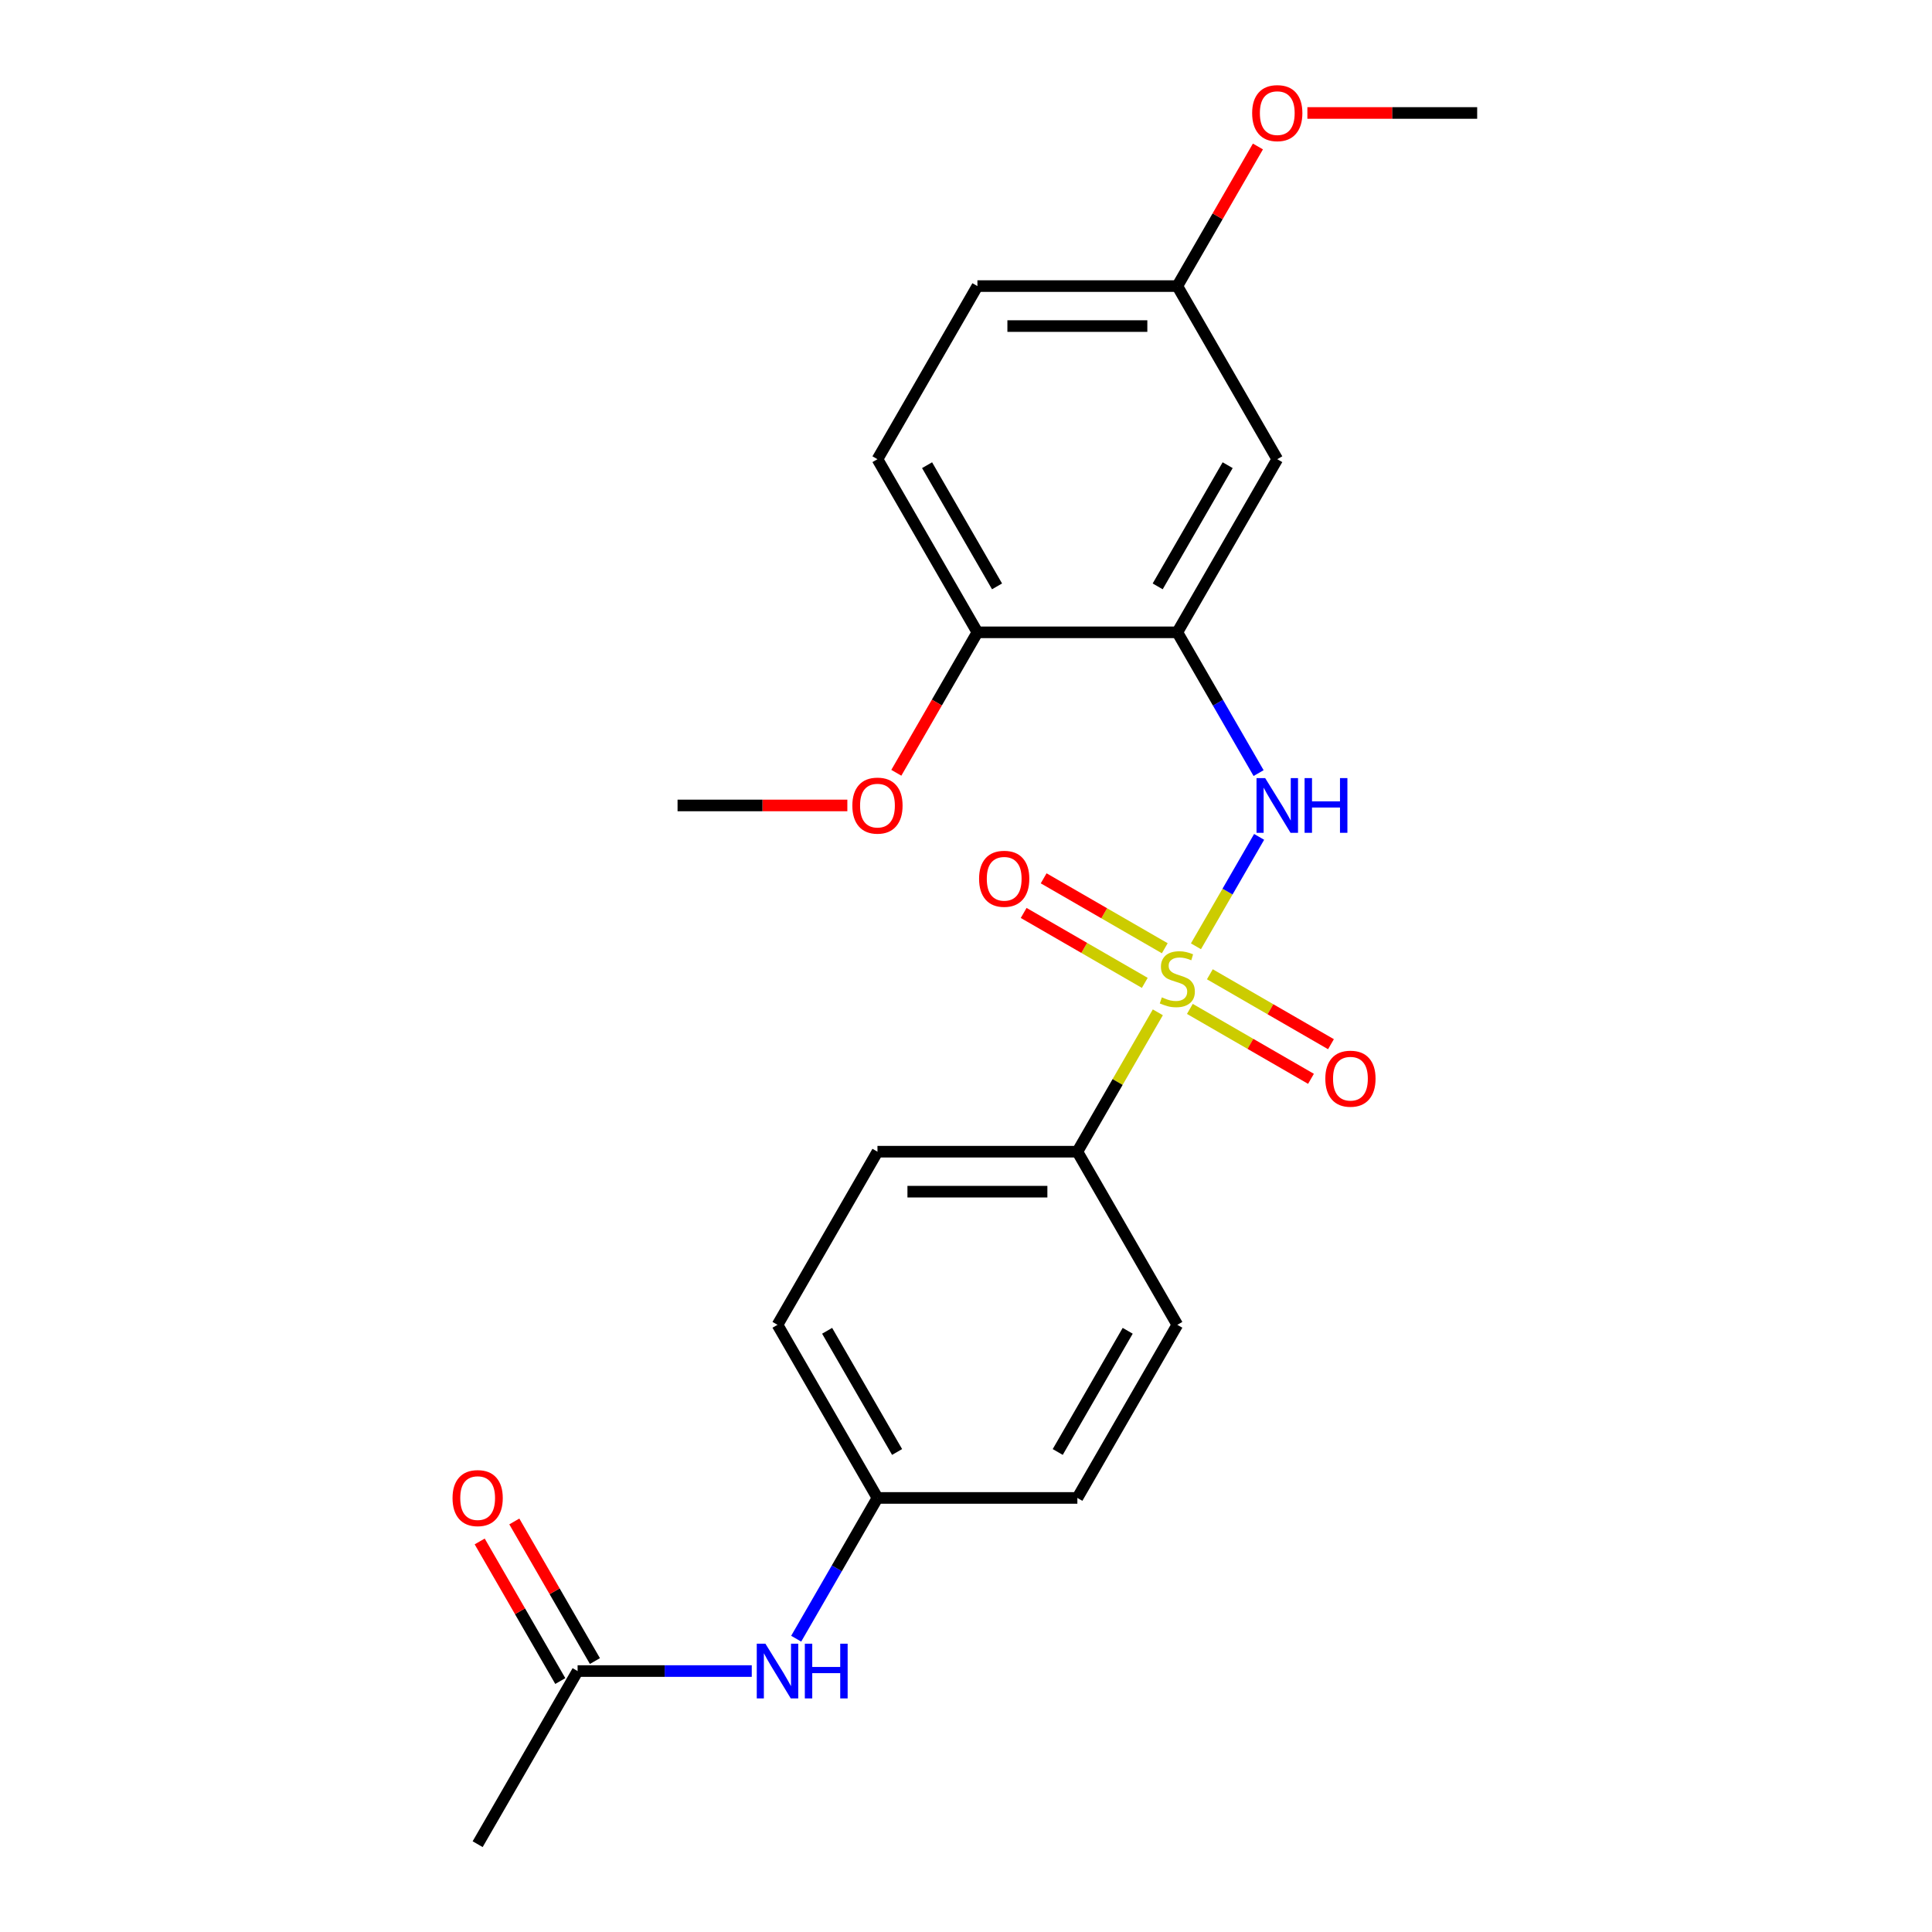 <?xml version='1.0' encoding='iso-8859-1'?>
<svg version='1.1' baseProfile='full'
              xmlns='http://www.w3.org/2000/svg'
                      xmlns:rdkit='http://www.rdkit.org/xml'
                      xmlns:xlink='http://www.w3.org/1999/xlink'
                  xml:space='preserve'
width='1000px' height='1000px' viewBox='0 0 1000 1000'>
<!-- END OF HEADER -->
<rect style='opacity:1.0;fill:#FFFFFF;stroke:none' width='1000' height='1000' x='0' y='0'> </rect>
<path class='bond-0' d='M 619.023,489.801 L 635.373,461.483' style='fill:none;fill-rule:evenodd;stroke:#CCCC00;stroke-width:6px;stroke-linecap:butt;stroke-linejoin:miter;stroke-opacity:1' />
<path class='bond-0' d='M 635.373,461.483 L 651.722,433.165' style='fill:none;fill-rule:evenodd;stroke:#0000FF;stroke-width:6px;stroke-linecap:butt;stroke-linejoin:miter;stroke-opacity:1' />
<path class='bond-2' d='M 599.293,523.975 L 578.468,560.045' style='fill:none;fill-rule:evenodd;stroke:#CCCC00;stroke-width:6px;stroke-linecap:butt;stroke-linejoin:miter;stroke-opacity:1' />
<path class='bond-2' d='M 578.468,560.045 L 557.643,596.115' style='fill:none;fill-rule:evenodd;stroke:#000000;stroke-width:6px;stroke-linecap:butt;stroke-linejoin:miter;stroke-opacity:1' />
<path class='bond-4' d='M 602.885,490.811 L 571.539,472.714' style='fill:none;fill-rule:evenodd;stroke:#CCCC00;stroke-width:6px;stroke-linecap:butt;stroke-linejoin:miter;stroke-opacity:1' />
<path class='bond-4' d='M 571.539,472.714 L 540.194,454.617' style='fill:none;fill-rule:evenodd;stroke:#FF0000;stroke-width:6px;stroke-linecap:butt;stroke-linejoin:miter;stroke-opacity:1' />
<path class='bond-4' d='M 592.538,508.733 L 561.192,490.635' style='fill:none;fill-rule:evenodd;stroke:#CCCC00;stroke-width:6px;stroke-linecap:butt;stroke-linejoin:miter;stroke-opacity:1' />
<path class='bond-4' d='M 561.192,490.635 L 529.847,472.538' style='fill:none;fill-rule:evenodd;stroke:#FF0000;stroke-width:6px;stroke-linecap:butt;stroke-linejoin:miter;stroke-opacity:1' />
<path class='bond-5' d='M 615.871,522.204 L 647.216,540.302' style='fill:none;fill-rule:evenodd;stroke:#CCCC00;stroke-width:6px;stroke-linecap:butt;stroke-linejoin:miter;stroke-opacity:1' />
<path class='bond-5' d='M 647.216,540.302 L 678.562,558.399' style='fill:none;fill-rule:evenodd;stroke:#FF0000;stroke-width:6px;stroke-linecap:butt;stroke-linejoin:miter;stroke-opacity:1' />
<path class='bond-5' d='M 626.218,504.283 L 657.563,522.38' style='fill:none;fill-rule:evenodd;stroke:#CCCC00;stroke-width:6px;stroke-linecap:butt;stroke-linejoin:miter;stroke-opacity:1' />
<path class='bond-5' d='M 657.563,522.38 L 688.909,540.477' style='fill:none;fill-rule:evenodd;stroke:#FF0000;stroke-width:6px;stroke-linecap:butt;stroke-linejoin:miter;stroke-opacity:1' />
<path class='bond-1' d='M 651.444,400.153 L 630.411,363.723' style='fill:none;fill-rule:evenodd;stroke:#0000FF;stroke-width:6px;stroke-linecap:butt;stroke-linejoin:miter;stroke-opacity:1' />
<path class='bond-1' d='M 630.411,363.723 L 609.378,327.293' style='fill:none;fill-rule:evenodd;stroke:#000000;stroke-width:6px;stroke-linecap:butt;stroke-linejoin:miter;stroke-opacity:1' />
<path class='bond-3' d='M 609.378,327.293 L 661.113,237.685' style='fill:none;fill-rule:evenodd;stroke:#000000;stroke-width:6px;stroke-linecap:butt;stroke-linejoin:miter;stroke-opacity:1' />
<path class='bond-3' d='M 599.216,303.505 L 635.431,240.779' style='fill:none;fill-rule:evenodd;stroke:#000000;stroke-width:6px;stroke-linecap:butt;stroke-linejoin:miter;stroke-opacity:1' />
<path class='bond-7' d='M 609.378,327.293 L 505.908,327.293' style='fill:none;fill-rule:evenodd;stroke:#000000;stroke-width:6px;stroke-linecap:butt;stroke-linejoin:miter;stroke-opacity:1' />
<path class='bond-10' d='M 557.643,596.115 L 454.173,596.115' style='fill:none;fill-rule:evenodd;stroke:#000000;stroke-width:6px;stroke-linecap:butt;stroke-linejoin:miter;stroke-opacity:1' />
<path class='bond-10' d='M 542.122,616.809 L 469.693,616.809' style='fill:none;fill-rule:evenodd;stroke:#000000;stroke-width:6px;stroke-linecap:butt;stroke-linejoin:miter;stroke-opacity:1' />
<path class='bond-11' d='M 557.643,596.115 L 609.378,685.723' style='fill:none;fill-rule:evenodd;stroke:#000000;stroke-width:6px;stroke-linecap:butt;stroke-linejoin:miter;stroke-opacity:1' />
<path class='bond-13' d='M 661.113,237.685 L 609.378,148.078' style='fill:none;fill-rule:evenodd;stroke:#000000;stroke-width:6px;stroke-linecap:butt;stroke-linejoin:miter;stroke-opacity:1' />
<path class='bond-6' d='M 298.968,864.938 L 344.04,864.938' style='fill:none;fill-rule:evenodd;stroke:#000000;stroke-width:6px;stroke-linecap:butt;stroke-linejoin:miter;stroke-opacity:1' />
<path class='bond-6' d='M 344.04,864.938 L 389.111,864.938' style='fill:none;fill-rule:evenodd;stroke:#0000FF;stroke-width:6px;stroke-linecap:butt;stroke-linejoin:miter;stroke-opacity:1' />
<path class='bond-9' d='M 307.929,859.764 L 287.069,823.634' style='fill:none;fill-rule:evenodd;stroke:#000000;stroke-width:6px;stroke-linecap:butt;stroke-linejoin:miter;stroke-opacity:1' />
<path class='bond-9' d='M 287.069,823.634 L 266.209,787.504' style='fill:none;fill-rule:evenodd;stroke:#FF0000;stroke-width:6px;stroke-linecap:butt;stroke-linejoin:miter;stroke-opacity:1' />
<path class='bond-9' d='M 290.007,870.111 L 269.148,833.981' style='fill:none;fill-rule:evenodd;stroke:#000000;stroke-width:6px;stroke-linecap:butt;stroke-linejoin:miter;stroke-opacity:1' />
<path class='bond-9' d='M 269.148,833.981 L 248.288,797.851' style='fill:none;fill-rule:evenodd;stroke:#FF0000;stroke-width:6px;stroke-linecap:butt;stroke-linejoin:miter;stroke-opacity:1' />
<path class='bond-20' d='M 298.968,864.938 L 247.233,954.545' style='fill:none;fill-rule:evenodd;stroke:#000000;stroke-width:6px;stroke-linecap:butt;stroke-linejoin:miter;stroke-opacity:1' />
<path class='bond-12' d='M 505.908,327.293 L 454.173,237.685' style='fill:none;fill-rule:evenodd;stroke:#000000;stroke-width:6px;stroke-linecap:butt;stroke-linejoin:miter;stroke-opacity:1' />
<path class='bond-12' d='M 516.069,303.505 L 479.855,240.779' style='fill:none;fill-rule:evenodd;stroke:#000000;stroke-width:6px;stroke-linecap:butt;stroke-linejoin:miter;stroke-opacity:1' />
<path class='bond-18' d='M 505.908,327.293 L 484.921,363.643' style='fill:none;fill-rule:evenodd;stroke:#000000;stroke-width:6px;stroke-linecap:butt;stroke-linejoin:miter;stroke-opacity:1' />
<path class='bond-18' d='M 484.921,363.643 L 463.934,399.993' style='fill:none;fill-rule:evenodd;stroke:#FF0000;stroke-width:6px;stroke-linecap:butt;stroke-linejoin:miter;stroke-opacity:1' />
<path class='bond-8' d='M 412.107,848.191 L 433.14,811.761' style='fill:none;fill-rule:evenodd;stroke:#0000FF;stroke-width:6px;stroke-linecap:butt;stroke-linejoin:miter;stroke-opacity:1' />
<path class='bond-8' d='M 433.14,811.761 L 454.173,775.33' style='fill:none;fill-rule:evenodd;stroke:#000000;stroke-width:6px;stroke-linecap:butt;stroke-linejoin:miter;stroke-opacity:1' />
<path class='bond-16' d='M 454.173,596.115 L 402.438,685.723' style='fill:none;fill-rule:evenodd;stroke:#000000;stroke-width:6px;stroke-linecap:butt;stroke-linejoin:miter;stroke-opacity:1' />
<path class='bond-17' d='M 609.378,685.723 L 557.643,775.33' style='fill:none;fill-rule:evenodd;stroke:#000000;stroke-width:6px;stroke-linecap:butt;stroke-linejoin:miter;stroke-opacity:1' />
<path class='bond-17' d='M 583.696,688.817 L 547.482,751.542' style='fill:none;fill-rule:evenodd;stroke:#000000;stroke-width:6px;stroke-linecap:butt;stroke-linejoin:miter;stroke-opacity:1' />
<path class='bond-15' d='M 454.173,237.685 L 505.908,148.078' style='fill:none;fill-rule:evenodd;stroke:#000000;stroke-width:6px;stroke-linecap:butt;stroke-linejoin:miter;stroke-opacity:1' />
<path class='bond-19' d='M 609.378,148.078 L 630.238,111.947' style='fill:none;fill-rule:evenodd;stroke:#000000;stroke-width:6px;stroke-linecap:butt;stroke-linejoin:miter;stroke-opacity:1' />
<path class='bond-19' d='M 630.238,111.947 L 651.098,75.817' style='fill:none;fill-rule:evenodd;stroke:#FF0000;stroke-width:6px;stroke-linecap:butt;stroke-linejoin:miter;stroke-opacity:1' />
<path class='bond-24' d='M 609.378,148.078 L 505.908,148.078' style='fill:none;fill-rule:evenodd;stroke:#000000;stroke-width:6px;stroke-linecap:butt;stroke-linejoin:miter;stroke-opacity:1' />
<path class='bond-24' d='M 593.857,168.772 L 521.428,168.772' style='fill:none;fill-rule:evenodd;stroke:#000000;stroke-width:6px;stroke-linecap:butt;stroke-linejoin:miter;stroke-opacity:1' />
<path class='bond-14' d='M 454.173,775.33 L 557.643,775.33' style='fill:none;fill-rule:evenodd;stroke:#000000;stroke-width:6px;stroke-linecap:butt;stroke-linejoin:miter;stroke-opacity:1' />
<path class='bond-23' d='M 454.173,775.33 L 402.438,685.723' style='fill:none;fill-rule:evenodd;stroke:#000000;stroke-width:6px;stroke-linecap:butt;stroke-linejoin:miter;stroke-opacity:1' />
<path class='bond-23' d='M 464.334,751.542 L 428.12,688.817' style='fill:none;fill-rule:evenodd;stroke:#000000;stroke-width:6px;stroke-linecap:butt;stroke-linejoin:miter;stroke-opacity:1' />
<path class='bond-21' d='M 438.586,416.9 L 394.645,416.9' style='fill:none;fill-rule:evenodd;stroke:#FF0000;stroke-width:6px;stroke-linecap:butt;stroke-linejoin:miter;stroke-opacity:1' />
<path class='bond-21' d='M 394.645,416.9 L 350.703,416.9' style='fill:none;fill-rule:evenodd;stroke:#000000;stroke-width:6px;stroke-linecap:butt;stroke-linejoin:miter;stroke-opacity:1' />
<path class='bond-22' d='M 676.699,58.47 L 720.641,58.47' style='fill:none;fill-rule:evenodd;stroke:#FF0000;stroke-width:6px;stroke-linecap:butt;stroke-linejoin:miter;stroke-opacity:1' />
<path class='bond-22' d='M 720.641,58.47 L 764.583,58.47' style='fill:none;fill-rule:evenodd;stroke:#000000;stroke-width:6px;stroke-linecap:butt;stroke-linejoin:miter;stroke-opacity:1' />
<path  class='atom-0' d='M 601.378 516.228
Q 601.698 516.348, 603.018 516.908
Q 604.338 517.468, 605.778 517.828
Q 607.258 518.148, 608.698 518.148
Q 611.378 518.148, 612.938 516.868
Q 614.498 515.548, 614.498 513.268
Q 614.498 511.708, 613.698 510.748
Q 612.938 509.788, 611.738 509.268
Q 610.538 508.748, 608.538 508.148
Q 606.018 507.388, 604.498 506.668
Q 603.018 505.948, 601.938 504.428
Q 600.898 502.908, 600.898 500.348
Q 600.898 496.788, 603.298 494.588
Q 605.738 492.388, 610.538 492.388
Q 613.818 492.388, 617.538 493.948
L 616.618 497.028
Q 613.218 495.628, 610.658 495.628
Q 607.898 495.628, 606.378 496.788
Q 604.858 497.908, 604.898 499.868
Q 604.898 501.388, 605.658 502.308
Q 606.458 503.228, 607.578 503.748
Q 608.738 504.268, 610.658 504.868
Q 613.218 505.668, 614.738 506.468
Q 616.258 507.268, 617.338 508.908
Q 618.458 510.508, 618.458 513.268
Q 618.458 517.188, 615.818 519.308
Q 613.218 521.388, 608.858 521.388
Q 606.338 521.388, 604.418 520.828
Q 602.538 520.308, 600.298 519.388
L 601.378 516.228
' fill='#CCCC00'/>
<path  class='atom-1' d='M 654.853 402.74
L 664.133 417.74
Q 665.053 419.22, 666.533 421.9
Q 668.013 424.58, 668.093 424.74
L 668.093 402.74
L 671.853 402.74
L 671.853 431.06
L 667.973 431.06
L 658.013 414.66
Q 656.853 412.74, 655.613 410.54
Q 654.413 408.34, 654.053 407.66
L 654.053 431.06
L 650.373 431.06
L 650.373 402.74
L 654.853 402.74
' fill='#0000FF'/>
<path  class='atom-1' d='M 675.253 402.74
L 679.093 402.74
L 679.093 414.78
L 693.573 414.78
L 693.573 402.74
L 697.413 402.74
L 697.413 431.06
L 693.573 431.06
L 693.573 417.98
L 679.093 417.98
L 679.093 431.06
L 675.253 431.06
L 675.253 402.74
' fill='#0000FF'/>
<path  class='atom-5' d='M 506.77 454.853
Q 506.77 448.053, 510.13 444.253
Q 513.49 440.453, 519.77 440.453
Q 526.05 440.453, 529.41 444.253
Q 532.77 448.053, 532.77 454.853
Q 532.77 461.733, 529.37 465.653
Q 525.97 469.533, 519.77 469.533
Q 513.53 469.533, 510.13 465.653
Q 506.77 461.773, 506.77 454.853
M 519.77 466.333
Q 524.09 466.333, 526.41 463.453
Q 528.77 460.533, 528.77 454.853
Q 528.77 449.293, 526.41 446.493
Q 524.09 443.653, 519.77 443.653
Q 515.45 443.653, 513.09 446.453
Q 510.77 449.253, 510.77 454.853
Q 510.77 460.573, 513.09 463.453
Q 515.45 466.333, 519.77 466.333
' fill='#FF0000'/>
<path  class='atom-6' d='M 685.985 558.323
Q 685.985 551.523, 689.345 547.723
Q 692.705 543.923, 698.985 543.923
Q 705.265 543.923, 708.625 547.723
Q 711.985 551.523, 711.985 558.323
Q 711.985 565.203, 708.585 569.123
Q 705.185 573.003, 698.985 573.003
Q 692.745 573.003, 689.345 569.123
Q 685.985 565.243, 685.985 558.323
M 698.985 569.803
Q 703.305 569.803, 705.625 566.923
Q 707.985 564.003, 707.985 558.323
Q 707.985 552.763, 705.625 549.963
Q 703.305 547.123, 698.985 547.123
Q 694.665 547.123, 692.305 549.923
Q 689.985 552.723, 689.985 558.323
Q 689.985 564.043, 692.305 566.923
Q 694.665 569.803, 698.985 569.803
' fill='#FF0000'/>
<path  class='atom-9' d='M 396.178 850.778
L 405.458 865.778
Q 406.378 867.258, 407.858 869.938
Q 409.338 872.618, 409.418 872.778
L 409.418 850.778
L 413.178 850.778
L 413.178 879.098
L 409.298 879.098
L 399.338 862.698
Q 398.178 860.778, 396.938 858.578
Q 395.738 856.378, 395.378 855.698
L 395.378 879.098
L 391.698 879.098
L 391.698 850.778
L 396.178 850.778
' fill='#0000FF'/>
<path  class='atom-9' d='M 416.578 850.778
L 420.418 850.778
L 420.418 862.818
L 434.898 862.818
L 434.898 850.778
L 438.738 850.778
L 438.738 879.098
L 434.898 879.098
L 434.898 866.018
L 420.418 866.018
L 420.418 879.098
L 416.578 879.098
L 416.578 850.778
' fill='#0000FF'/>
<path  class='atom-10' d='M 234.233 775.41
Q 234.233 768.61, 237.593 764.81
Q 240.953 761.01, 247.233 761.01
Q 253.513 761.01, 256.873 764.81
Q 260.233 768.61, 260.233 775.41
Q 260.233 782.29, 256.833 786.21
Q 253.433 790.09, 247.233 790.09
Q 240.993 790.09, 237.593 786.21
Q 234.233 782.33, 234.233 775.41
M 247.233 786.89
Q 251.553 786.89, 253.873 784.01
Q 256.233 781.09, 256.233 775.41
Q 256.233 769.85, 253.873 767.05
Q 251.553 764.21, 247.233 764.21
Q 242.913 764.21, 240.553 767.01
Q 238.233 769.81, 238.233 775.41
Q 238.233 781.13, 240.553 784.01
Q 242.913 786.89, 247.233 786.89
' fill='#FF0000'/>
<path  class='atom-19' d='M 441.173 416.98
Q 441.173 410.18, 444.533 406.38
Q 447.893 402.58, 454.173 402.58
Q 460.453 402.58, 463.813 406.38
Q 467.173 410.18, 467.173 416.98
Q 467.173 423.86, 463.773 427.78
Q 460.373 431.66, 454.173 431.66
Q 447.933 431.66, 444.533 427.78
Q 441.173 423.9, 441.173 416.98
M 454.173 428.46
Q 458.493 428.46, 460.813 425.58
Q 463.173 422.66, 463.173 416.98
Q 463.173 411.42, 460.813 408.62
Q 458.493 405.78, 454.173 405.78
Q 449.853 405.78, 447.493 408.58
Q 445.173 411.38, 445.173 416.98
Q 445.173 422.7, 447.493 425.58
Q 449.853 428.46, 454.173 428.46
' fill='#FF0000'/>
<path  class='atom-20' d='M 648.113 58.55
Q 648.113 51.75, 651.473 47.95
Q 654.833 44.15, 661.113 44.15
Q 667.393 44.15, 670.753 47.95
Q 674.113 51.75, 674.113 58.55
Q 674.113 65.43, 670.713 69.35
Q 667.313 73.23, 661.113 73.23
Q 654.873 73.23, 651.473 69.35
Q 648.113 65.47, 648.113 58.55
M 661.113 70.03
Q 665.433 70.03, 667.753 67.15
Q 670.113 64.23, 670.113 58.55
Q 670.113 52.99, 667.753 50.19
Q 665.433 47.35, 661.113 47.35
Q 656.793 47.35, 654.433 50.15
Q 652.113 52.95, 652.113 58.55
Q 652.113 64.27, 654.433 67.15
Q 656.793 70.03, 661.113 70.03
' fill='#FF0000'/>
</svg>
